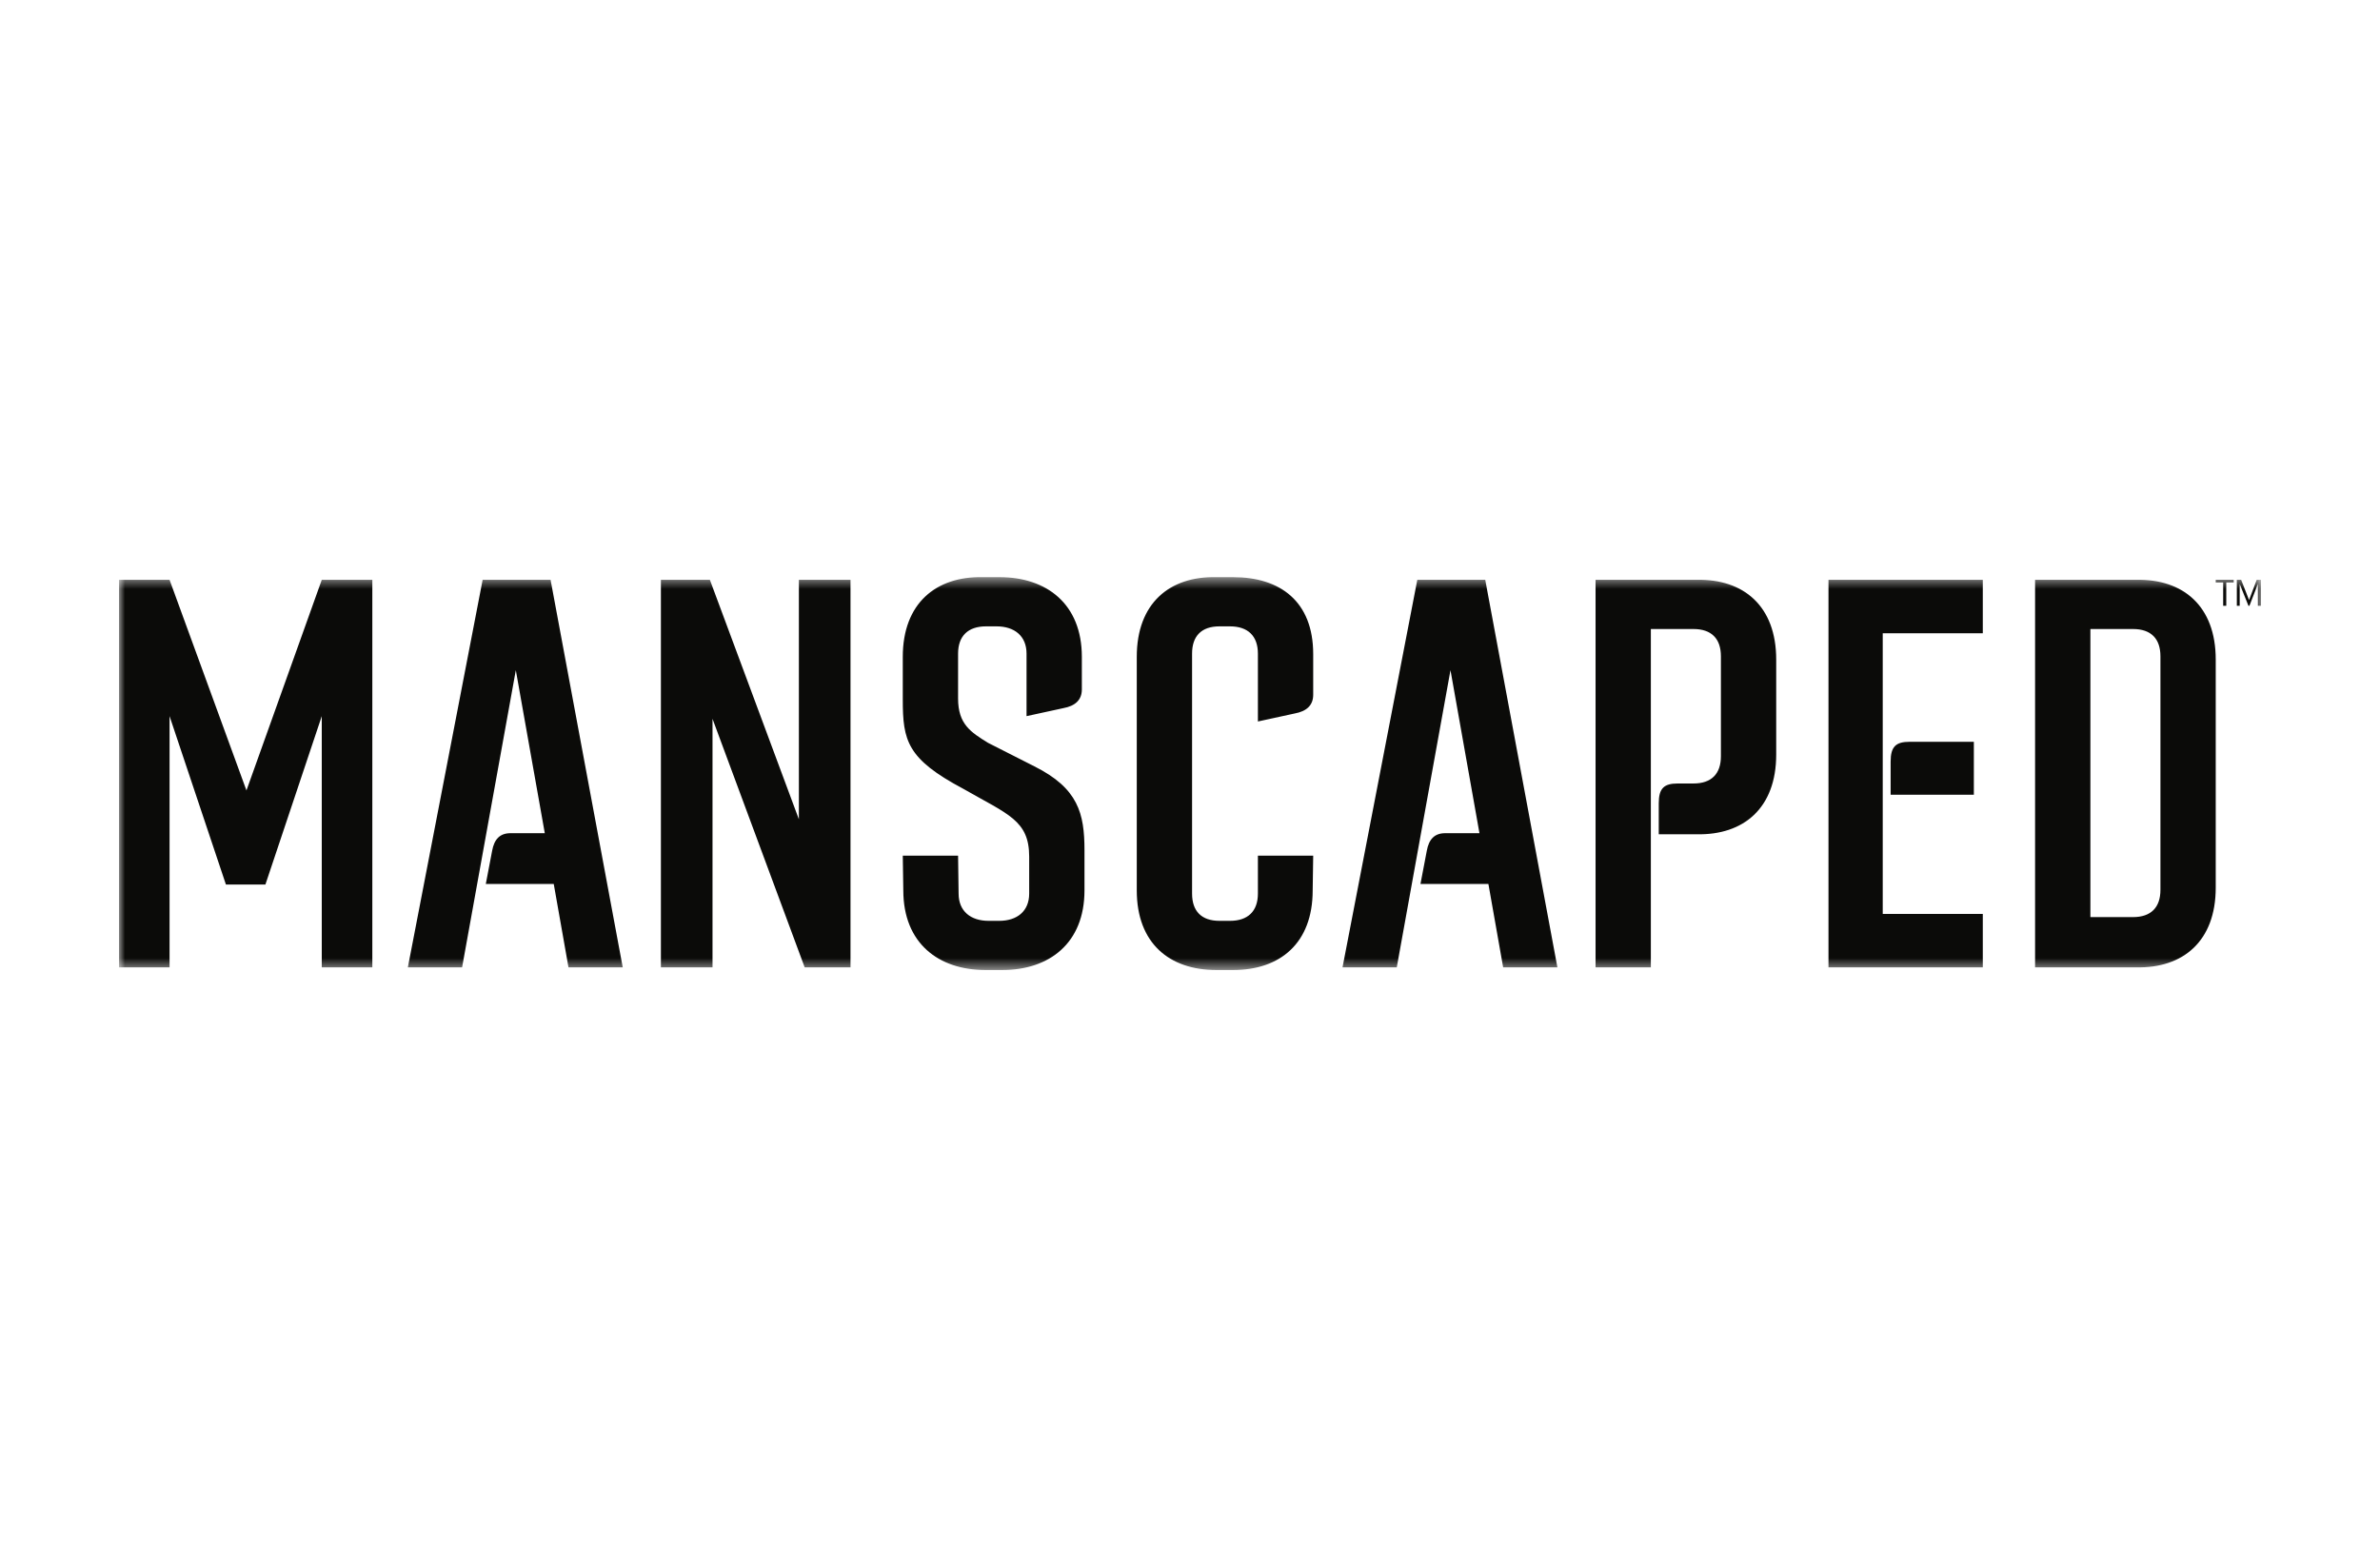 <svg width="200" height="130" viewBox="0 0 200 130" fill="none" xmlns="http://www.w3.org/2000/svg">
<mask id="mask0_2201_159239" style="mask-type:luminance" maskUnits="userSpaceOnUse" x="10" y="48" width="180" height="34">
<path d="M10 48.5H190V81.5H10V48.5Z" fill="white"/>
</mask>
<g mask="url(#mask0_2201_159239)">
<path fill-rule="evenodd" clip-rule="evenodd" d="M187.969 48.727H188.333L188.997 50.425L189.64 48.727H190V50.907H189.739V49.072L189.027 50.907H188.946L188.21 49.072V50.907H187.969V48.727ZM186.821 48.944H186.196V48.727H187.706V48.944H187.082V50.907H186.821V48.944ZM179.247 77.067C180.752 77.067 181.549 76.259 181.549 74.777V55.15C181.549 53.667 180.752 52.859 179.247 52.859H175.663V77.067H179.247ZM171.015 48.727H179.513C183.452 48.637 186.196 50.928 186.196 55.419V74.597C186.196 79.088 183.452 81.379 179.513 81.289H171.015V48.727ZM158.877 63.998C158.877 62.74 159.319 62.336 160.47 62.336H165.87V66.782H158.877V63.998ZM153.654 48.727H166.622V53.218H158.213V76.798H166.622V81.289H153.654V48.727ZM134.081 48.727H142.578C146.517 48.637 149.261 50.928 149.261 55.419V63.414C149.261 67.905 146.517 70.196 142.578 70.106H139.391V67.501C139.391 66.243 139.834 65.839 140.985 65.839H142.312C143.817 65.839 144.614 65.031 144.614 63.548V55.15C144.614 53.667 143.817 52.859 142.312 52.859H138.727V81.289H134.081V48.727ZM119.101 48.727H124.81L130.874 81.289H126.315L125.076 74.283H119.367L119.898 71.498C120.075 70.51 120.562 70.016 121.447 70.016H124.324L121.889 56.318L117.375 81.289H112.817L119.101 48.727ZM95.527 74.822V55.195C95.527 50.703 98.271 48.413 102.21 48.502H103.626C107.565 48.502 110.353 50.524 110.353 54.97V58.383C110.353 59.282 109.778 59.776 108.804 59.955L105.706 60.629V54.925C105.706 53.443 104.865 52.635 103.36 52.635H102.475C100.971 52.635 100.174 53.443 100.174 54.925V75.091C100.174 76.573 100.971 77.382 102.475 77.382H103.36C104.865 77.382 105.706 76.573 105.706 75.091V71.902H110.353L110.309 74.822C110.309 79.268 107.565 81.514 103.626 81.514H102.21C98.271 81.514 95.527 79.268 95.527 74.822ZM75.908 74.822L75.864 71.902H80.511L80.555 75.091C80.555 76.573 81.573 77.382 83.078 77.382H83.963C85.468 77.382 86.486 76.573 86.486 75.091V71.992C86.486 68.938 84.715 68.444 80.953 66.288C76.218 63.773 75.864 62.246 75.864 58.788V55.195C75.864 50.703 78.652 48.413 82.591 48.502H84.007C87.946 48.502 90.912 50.748 90.912 55.195V57.934C90.912 58.833 90.336 59.327 89.362 59.506L86.264 60.18V54.925C86.264 53.443 85.246 52.635 83.742 52.635H82.856C81.352 52.635 80.511 53.443 80.511 54.925V58.698C80.511 60.854 81.573 61.527 83.034 62.426L86.928 64.402C90.602 66.243 91.133 68.354 91.133 71.453V74.822C91.133 79.268 88.167 81.514 84.229 81.514H82.812C78.873 81.514 75.908 79.268 75.908 74.822ZM55.538 48.727H59.654L67.133 68.848V48.727H71.471V81.289H67.62L59.875 60.405V81.289H55.538V48.727ZM40.558 48.727H46.267L52.331 81.289H47.772L46.533 74.283H40.824L41.355 71.498C41.532 70.51 42.019 70.016 42.904 70.016H45.781L43.346 56.318L38.832 81.289H34.274L40.558 48.727ZM10 48.727H14.249L20.71 66.423L27.039 48.727H31.288V81.289H27.039V60.18L22.304 74.328H18.984L14.249 60.18V81.289H10V48.727Z" fill="#0B0B09"/>
</g>
</svg>
